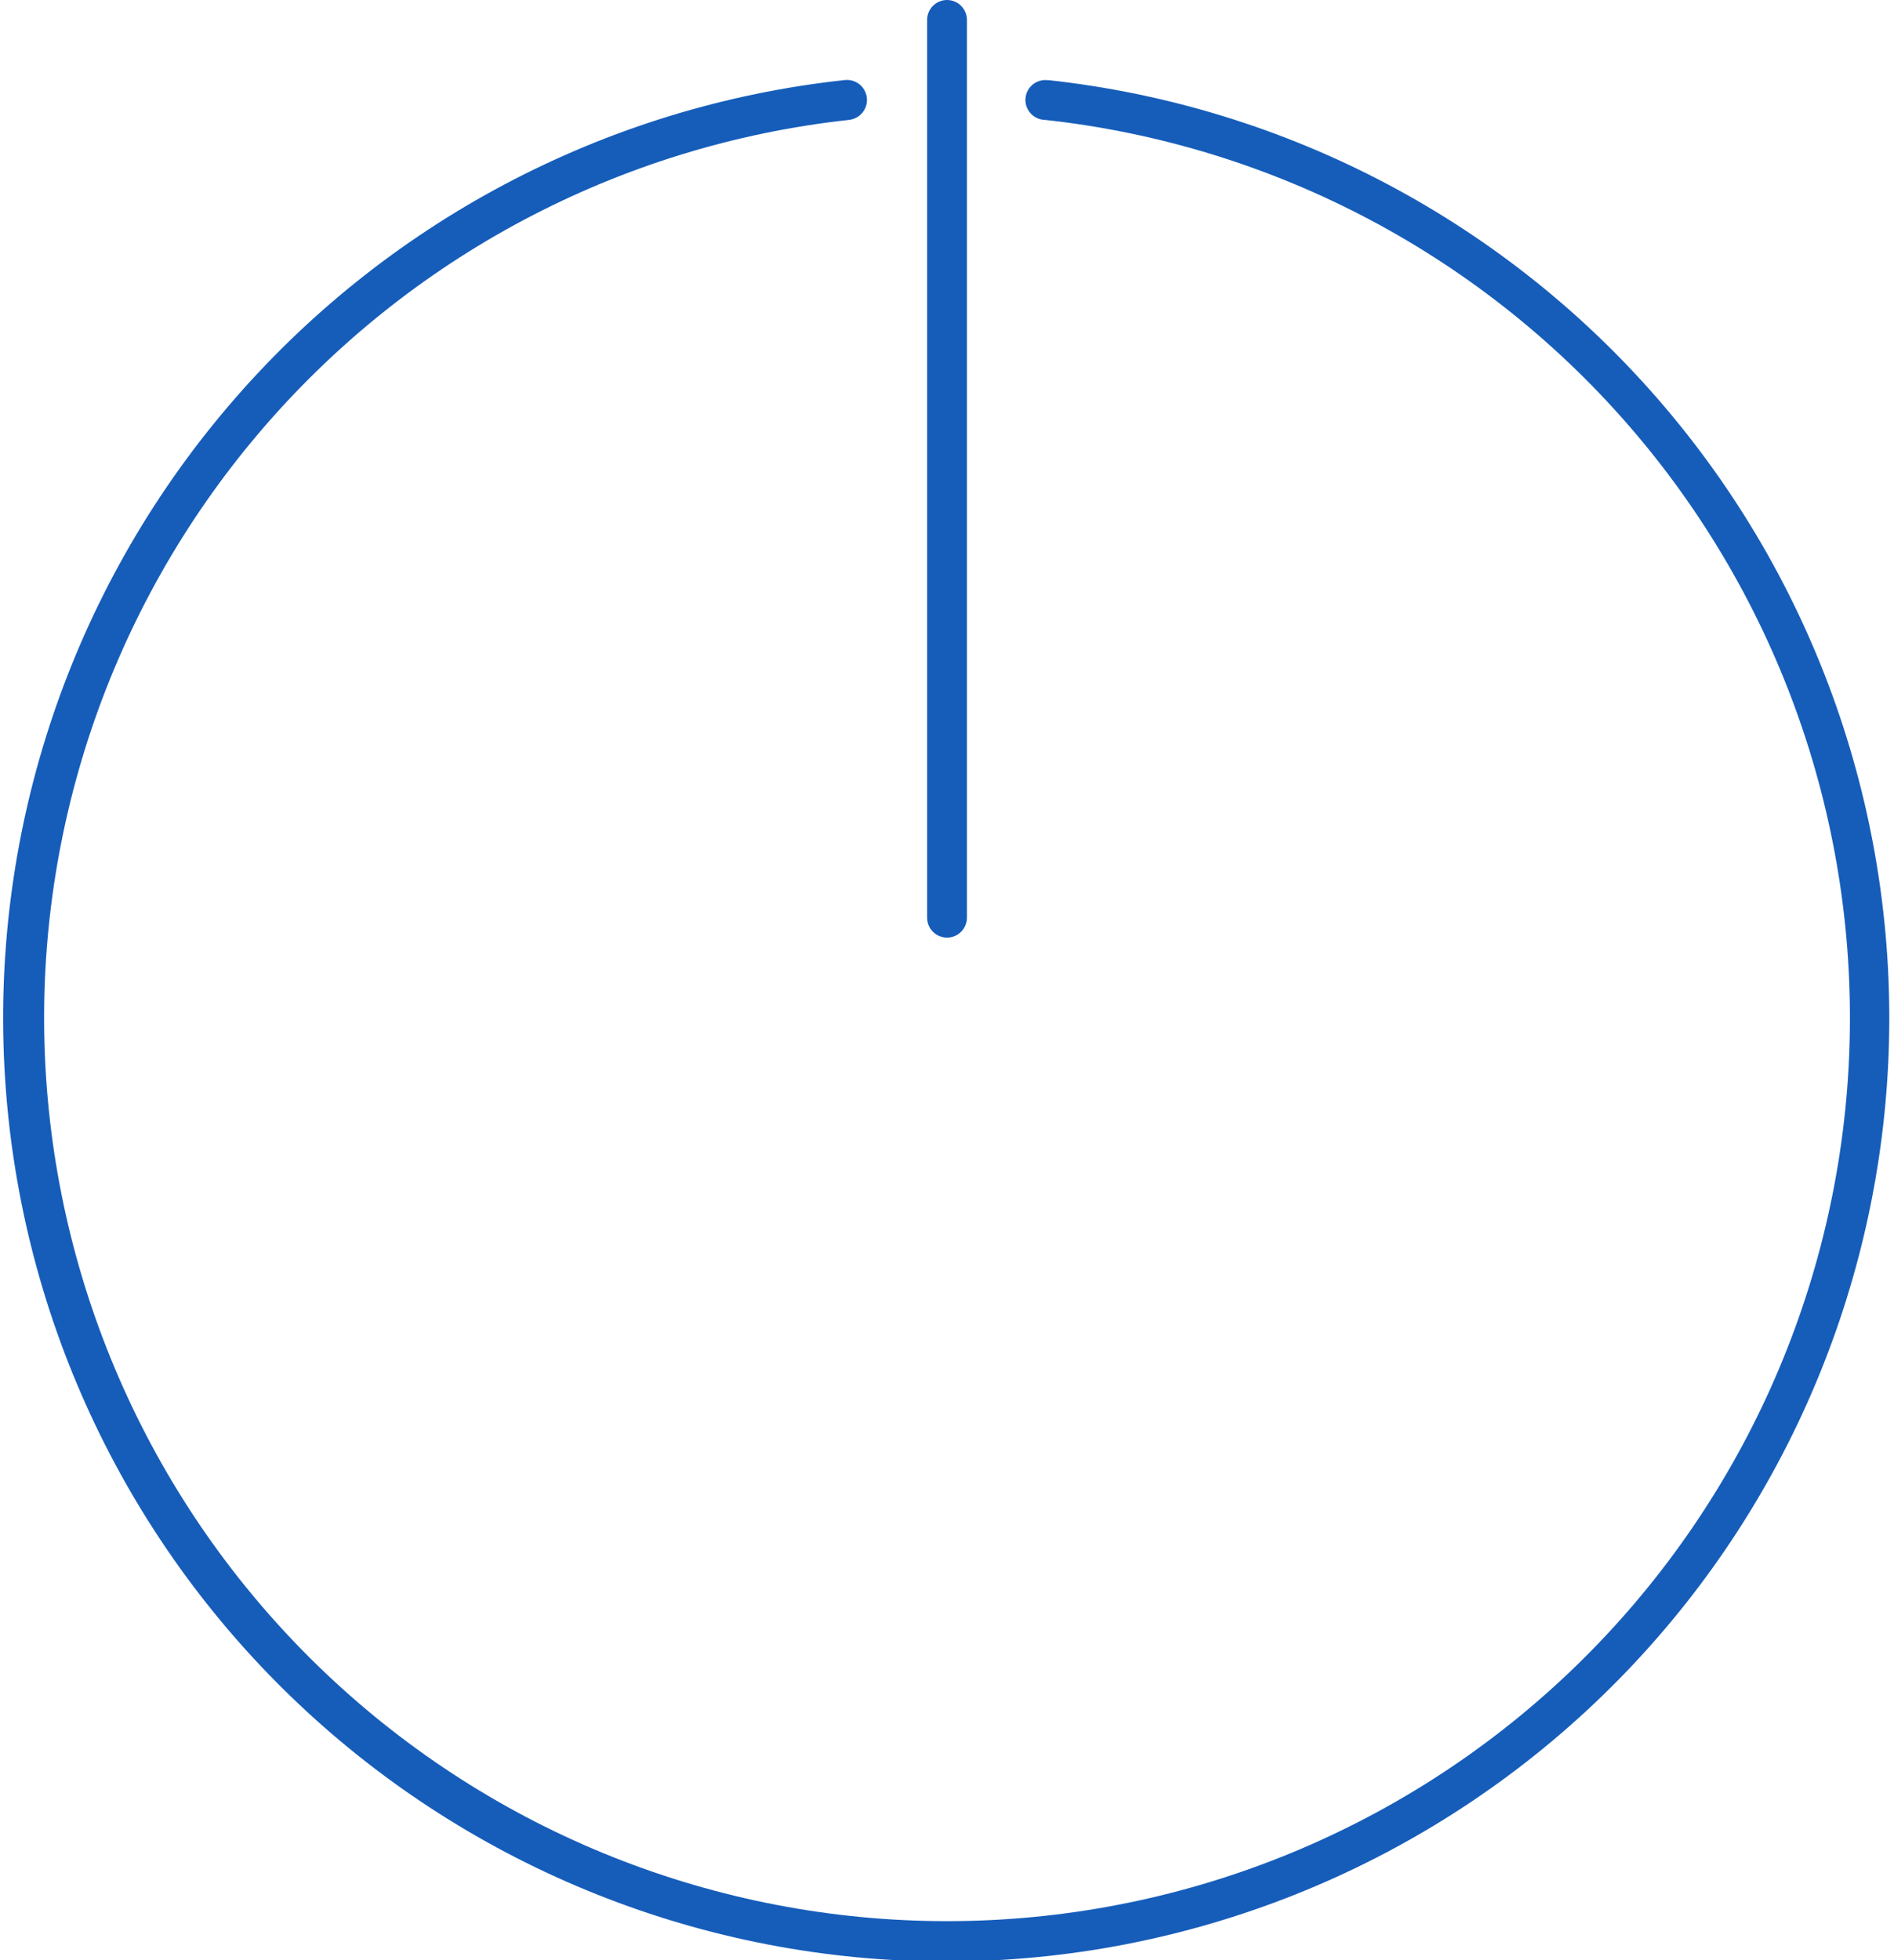 <svg width="58" height="60" viewBox="0 0 58 60" fill="none" xmlns="http://www.w3.org/2000/svg">
<path d="M29.001 28.7C29.162 28.7 29.318 28.636 29.432 28.521C29.546 28.407 29.611 28.252 29.611 28.09V0.61C29.611 0.448 29.546 0.293 29.432 0.179C29.318 0.064 29.162 0 29.001 0C28.839 0 28.684 0.064 28.569 0.179C28.455 0.293 28.391 0.448 28.391 0.61V28.09C28.391 28.252 28.455 28.407 28.569 28.521C28.684 28.636 28.839 28.7 29.001 28.7Z" fill="#165DBA"/>
<path d="M32.121 2.46C32.038 2.445 31.953 2.447 31.871 2.466C31.789 2.486 31.712 2.522 31.644 2.573C31.577 2.623 31.521 2.688 31.479 2.761C31.438 2.834 31.413 2.916 31.404 3C31.396 3.084 31.405 3.168 31.431 3.248C31.457 3.329 31.5 3.402 31.556 3.465C31.612 3.528 31.68 3.579 31.757 3.614C31.833 3.649 31.916 3.668 32.001 3.67C39.032 4.437 45.502 7.87 50.08 13.262C54.657 18.654 56.994 25.596 56.61 32.659C56.226 39.721 53.149 46.368 48.014 51.232C42.878 56.096 36.074 58.806 29.001 58.806C21.928 58.806 15.123 56.096 9.988 51.232C4.852 46.368 1.776 39.721 1.392 32.659C1.007 25.596 3.344 18.654 7.922 13.262C12.499 7.87 18.969 4.437 26.001 3.67C26.081 3.661 26.159 3.637 26.229 3.598C26.3 3.56 26.362 3.508 26.413 3.445C26.464 3.382 26.501 3.31 26.524 3.233C26.547 3.156 26.554 3.075 26.546 2.995C26.537 2.915 26.513 2.837 26.474 2.766C26.436 2.696 26.384 2.633 26.321 2.582C26.258 2.532 26.186 2.494 26.109 2.471C26.032 2.449 25.951 2.441 25.871 2.45C18.523 3.244 11.76 6.825 6.973 12.456C2.186 18.086 -0.26 25.337 0.138 32.717C0.535 40.097 3.747 47.043 9.112 52.126C14.476 57.209 21.585 60.042 28.976 60.042C36.366 60.042 43.475 57.209 48.84 52.126C54.204 47.043 57.416 40.097 57.814 32.717C58.212 25.337 55.765 18.086 50.978 12.456C46.191 6.825 39.428 3.244 32.081 2.45L32.121 2.46Z" fill="#165DBA"/>
</svg>
